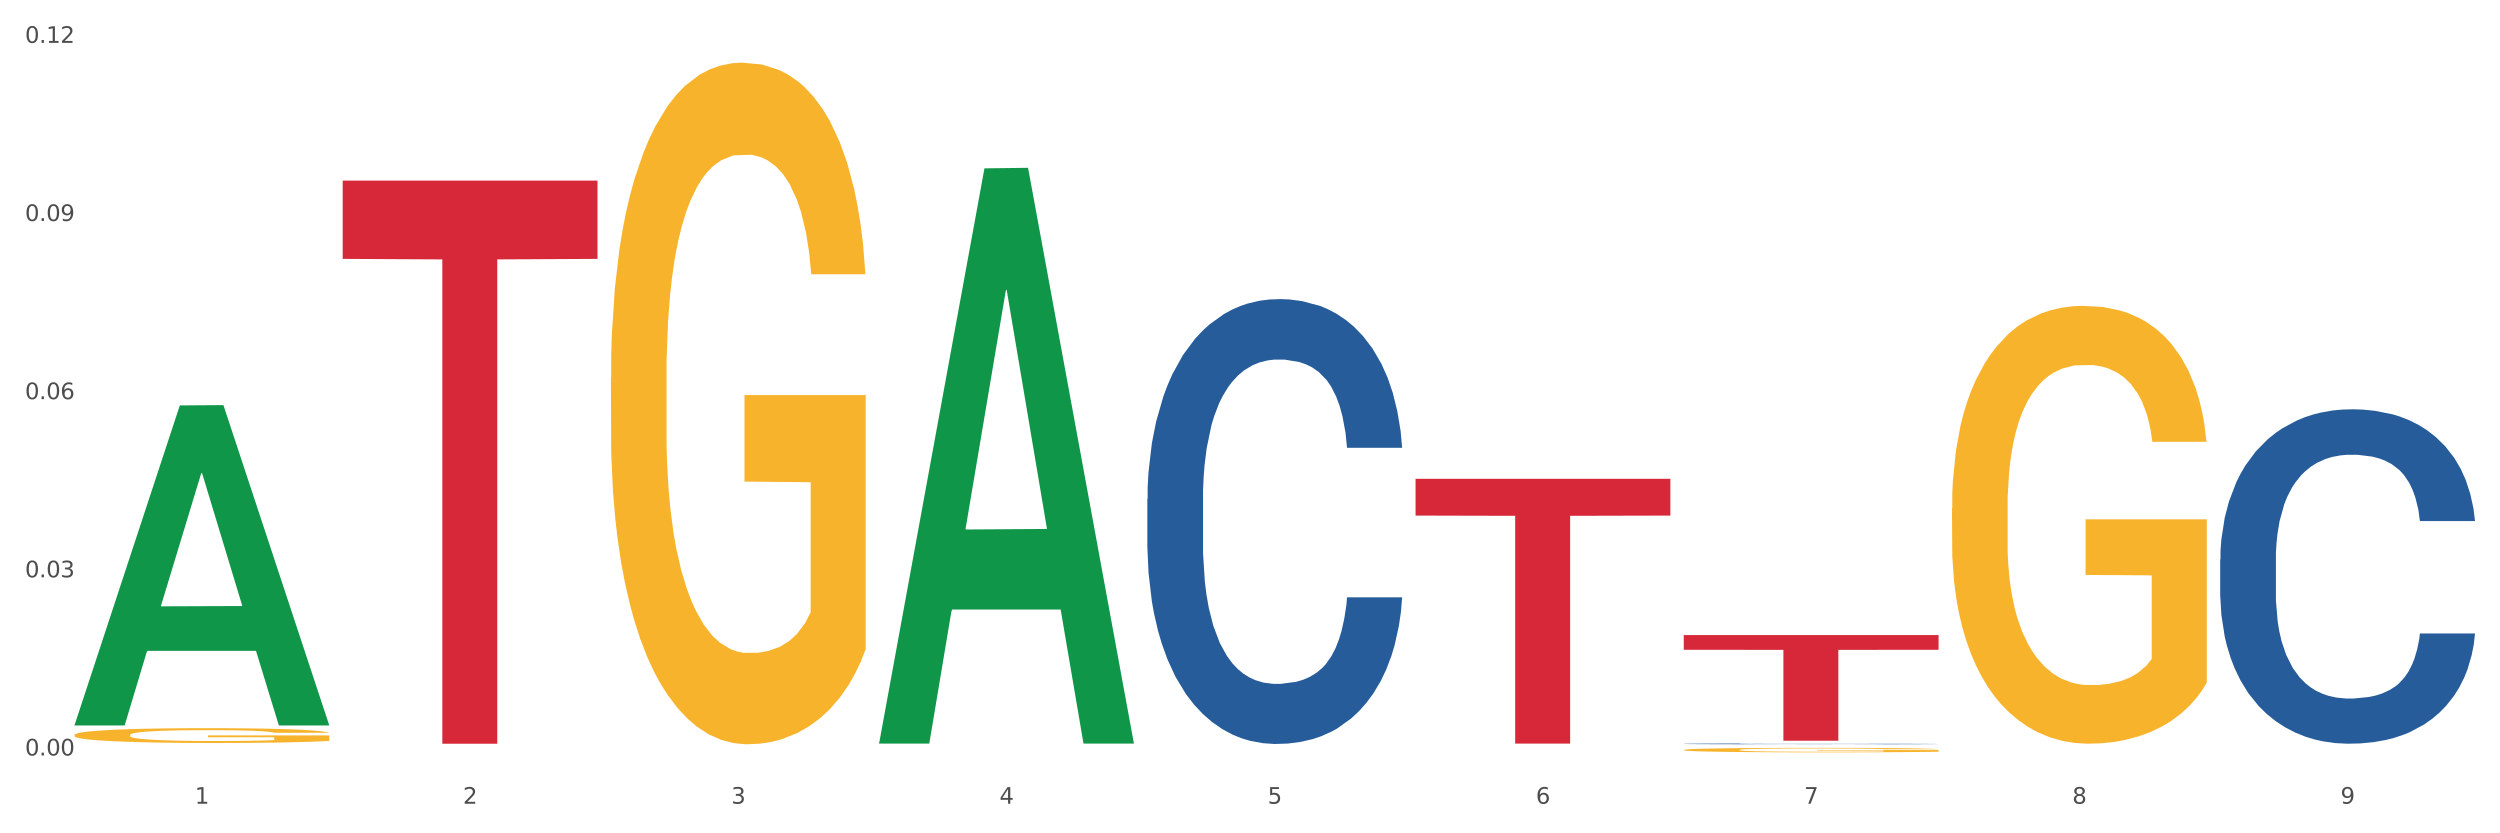 <?xml version="1.0" encoding="utf-8" standalone="no"?>
<!DOCTYPE svg PUBLIC "-//W3C//DTD SVG 1.1//EN"
  "http://www.w3.org/Graphics/SVG/1.1/DTD/svg11.dtd">
<svg xmlns:xlink="http://www.w3.org/1999/xlink" width="1080pt" height="360pt" viewBox="0 0 1080 360" xmlns="http://www.w3.org/2000/svg" version="1.1">
 <rect x="0" y="0" width="1080" height="360" fill="#333333" stroke="none"/>
 <defs>
  <style type="text/css">*{stroke-linejoin: round; stroke-linecap: butt}</style>
 </defs>
 <g id="figure_1">
  <g id="patch_1">
   <path d="M 0 360 
L 1080 360 
L 1080 0 
L 0 0 
z
" style="fill: #ffffff; stroke: #ffffff; stroke-linejoin: miter"/>
  </g>
  <g id="axes_1">
   <g id="matplotlib.axis_1">
    <g id="xtick_1">
     <g id="text_1">
      <!-- 1 -->
      <g style="fill: #4d4d4d" transform="translate(84.159 347.204) scale(0.096 -0.096)">
       <defs>
        <path id="DejaVuSans-31" d="M 794 531 
L 1825 531 
L 1825 4091 
L 703 3866 
L 703 4441 
L 1819 4666 
L 2450 4666 
L 2450 531 
L 3481 531 
L 3481 0 
L 794 0 
L 794 531 
z
" transform="scale(0.016)"/>
       </defs>
       <use xlink:href="#DejaVuSans-31"/>
      </g>
     </g>
    </g>
    <g id="xtick_2">
     <g id="text_2">
      <!-- 2 -->
      <g style="fill: #4d4d4d" transform="translate(200.027 347.204) scale(0.096 -0.096)">
       <defs>
        <path id="DejaVuSans-32" d="M 1228 531 
L 3431 531 
L 3431 0 
L 469 0 
L 469 531 
Q 828 903 1448 1529 
Q 2069 2156 2228 2338 
Q 2531 2678 2651 2914 
Q 2772 3150 2772 3378 
Q 2772 3750 2511 3984 
Q 2250 4219 1831 4219 
Q 1534 4219 1204 4116 
Q 875 4013 500 3803 
L 500 4441 
Q 881 4594 1212 4672 
Q 1544 4750 1819 4750 
Q 2544 4750 2975 4387 
Q 3406 4025 3406 3419 
Q 3406 3131 3298 2873 
Q 3191 2616 2906 2266 
Q 2828 2175 2409 1742 
Q 1991 1309 1228 531 
z
" transform="scale(0.016)"/>
       </defs>
       <use xlink:href="#DejaVuSans-32"/>
      </g>
     </g>
    </g>
    <g id="xtick_3">
     <g id="text_3">
      <!-- 3 -->
      <g style="fill: #4d4d4d" transform="translate(315.896 347.204) scale(0.096 -0.096)">
       <defs>
        <path id="DejaVuSans-33" d="M 2597 2516 
Q 3050 2419 3304 2112 
Q 3559 1806 3559 1356 
Q 3559 666 3084 287 
Q 2609 -91 1734 -91 
Q 1441 -91 1130 -33 
Q 819 25 488 141 
L 488 750 
Q 750 597 1062 519 
Q 1375 441 1716 441 
Q 2309 441 2620 675 
Q 2931 909 2931 1356 
Q 2931 1769 2642 2001 
Q 2353 2234 1838 2234 
L 1294 2234 
L 1294 2753 
L 1863 2753 
Q 2328 2753 2575 2939 
Q 2822 3125 2822 3475 
Q 2822 3834 2567 4026 
Q 2313 4219 1838 4219 
Q 1578 4219 1281 4162 
Q 984 4106 628 3988 
L 628 4550 
Q 988 4650 1302 4700 
Q 1616 4750 1894 4750 
Q 2613 4750 3031 4423 
Q 3450 4097 3450 3541 
Q 3450 3153 3228 2886 
Q 3006 2619 2597 2516 
z
" transform="scale(0.016)"/>
       </defs>
       <use xlink:href="#DejaVuSans-33"/>
      </g>
     </g>
    </g>
    <g id="xtick_4">
     <g id="text_4">
      <!-- 4 -->
      <g style="fill: #4d4d4d" transform="translate(431.765 347.204) scale(0.096 -0.096)">
       <defs>
        <path id="DejaVuSans-34" d="M 2419 4116 
L 825 1625 
L 2419 1625 
L 2419 4116 
z
M 2253 4666 
L 3047 4666 
L 3047 1625 
L 3713 1625 
L 3713 1100 
L 3047 1100 
L 3047 0 
L 2419 0 
L 2419 1100 
L 313 1100 
L 313 1709 
L 2253 4666 
z
" transform="scale(0.016)"/>
       </defs>
       <use xlink:href="#DejaVuSans-34"/>
      </g>
     </g>
    </g>
    <g id="xtick_5">
     <g id="text_5">
      <!-- 5 -->
      <g style="fill: #4d4d4d" transform="translate(547.634 347.204) scale(0.096 -0.096)">
       <defs>
        <path id="DejaVuSans-35" d="M 691 4666 
L 3169 4666 
L 3169 4134 
L 1269 4134 
L 1269 2991 
Q 1406 3038 1543 3061 
Q 1681 3084 1819 3084 
Q 2600 3084 3056 2656 
Q 3513 2228 3513 1497 
Q 3513 744 3044 326 
Q 2575 -91 1722 -91 
Q 1428 -91 1123 -41 
Q 819 9 494 109 
L 494 744 
Q 775 591 1075 516 
Q 1375 441 1709 441 
Q 2250 441 2565 725 
Q 2881 1009 2881 1497 
Q 2881 1984 2565 2268 
Q 2250 2553 1709 2553 
Q 1456 2553 1204 2497 
Q 953 2441 691 2322 
L 691 4666 
z
" transform="scale(0.016)"/>
       </defs>
       <use xlink:href="#DejaVuSans-35"/>
      </g>
     </g>
    </g>
    <g id="xtick_6">
     <g id="text_6">
      <!-- 6 -->
      <g style="fill: #4d4d4d" transform="translate(663.502 347.204) scale(0.096 -0.096)">
       <defs>
        <path id="DejaVuSans-36" d="M 2113 2584 
Q 1688 2584 1439 2293 
Q 1191 2003 1191 1497 
Q 1191 994 1439 701 
Q 1688 409 2113 409 
Q 2538 409 2786 701 
Q 3034 994 3034 1497 
Q 3034 2003 2786 2293 
Q 2538 2584 2113 2584 
z
M 3366 4563 
L 3366 3988 
Q 3128 4100 2886 4159 
Q 2644 4219 2406 4219 
Q 1781 4219 1451 3797 
Q 1122 3375 1075 2522 
Q 1259 2794 1537 2939 
Q 1816 3084 2150 3084 
Q 2853 3084 3261 2657 
Q 3669 2231 3669 1497 
Q 3669 778 3244 343 
Q 2819 -91 2113 -91 
Q 1303 -91 875 529 
Q 447 1150 447 2328 
Q 447 3434 972 4092 
Q 1497 4750 2381 4750 
Q 2619 4750 2861 4703 
Q 3103 4656 3366 4563 
z
" transform="scale(0.016)"/>
       </defs>
       <use xlink:href="#DejaVuSans-36"/>
      </g>
     </g>
    </g>
    <g id="xtick_7">
     <g id="text_7">
      <!-- 7 -->
      <g style="fill: #4d4d4d" transform="translate(779.371 347.204) scale(0.096 -0.096)">
       <defs>
        <path id="DejaVuSans-37" d="M 525 4666 
L 3525 4666 
L 3525 4397 
L 1831 0 
L 1172 0 
L 2766 4134 
L 525 4134 
L 525 4666 
z
" transform="scale(0.016)"/>
       </defs>
       <use xlink:href="#DejaVuSans-37"/>
      </g>
     </g>
    </g>
    <g id="xtick_8">
     <g id="text_8">
      <!-- 8 -->
      <g style="fill: #4d4d4d" transform="translate(895.24 347.204) scale(0.096 -0.096)">
       <defs>
        <path id="DejaVuSans-38" d="M 2034 2216 
Q 1584 2216 1326 1975 
Q 1069 1734 1069 1313 
Q 1069 891 1326 650 
Q 1584 409 2034 409 
Q 2484 409 2743 651 
Q 3003 894 3003 1313 
Q 3003 1734 2745 1975 
Q 2488 2216 2034 2216 
z
M 1403 2484 
Q 997 2584 770 2862 
Q 544 3141 544 3541 
Q 544 4100 942 4425 
Q 1341 4750 2034 4750 
Q 2731 4750 3128 4425 
Q 3525 4100 3525 3541 
Q 3525 3141 3298 2862 
Q 3072 2584 2669 2484 
Q 3125 2378 3379 2068 
Q 3634 1759 3634 1313 
Q 3634 634 3220 271 
Q 2806 -91 2034 -91 
Q 1263 -91 848 271 
Q 434 634 434 1313 
Q 434 1759 690 2068 
Q 947 2378 1403 2484 
z
M 1172 3481 
Q 1172 3119 1398 2916 
Q 1625 2713 2034 2713 
Q 2441 2713 2670 2916 
Q 2900 3119 2900 3481 
Q 2900 3844 2670 4047 
Q 2441 4250 2034 4250 
Q 1625 4250 1398 4047 
Q 1172 3844 1172 3481 
z
" transform="scale(0.016)"/>
       </defs>
       <use xlink:href="#DejaVuSans-38"/>
      </g>
     </g>
    </g>
    <g id="xtick_9">
     <g id="text_9">
      <!-- 9 -->
      <g style="fill: #4d4d4d" transform="translate(1011.108 347.204) scale(0.096 -0.096)">
       <defs>
        <path id="DejaVuSans-39" d="M 703 97 
L 703 672 
Q 941 559 1184 500 
Q 1428 441 1663 441 
Q 2288 441 2617 861 
Q 2947 1281 2994 2138 
Q 2813 1869 2534 1725 
Q 2256 1581 1919 1581 
Q 1219 1581 811 2004 
Q 403 2428 403 3163 
Q 403 3881 828 4315 
Q 1253 4750 1959 4750 
Q 2769 4750 3195 4129 
Q 3622 3509 3622 2328 
Q 3622 1225 3098 567 
Q 2575 -91 1691 -91 
Q 1453 -91 1209 -44 
Q 966 3 703 97 
z
M 1959 2075 
Q 2384 2075 2632 2365 
Q 2881 2656 2881 3163 
Q 2881 3666 2632 3958 
Q 2384 4250 1959 4250 
Q 1534 4250 1286 3958 
Q 1038 3666 1038 3163 
Q 1038 2656 1286 2365 
Q 1534 2075 1959 2075 
z
" transform="scale(0.016)"/>
       </defs>
       <use xlink:href="#DejaVuSans-39"/>
      </g>
     </g>
    </g>
    <g id="xtick_10"/>
    <g id="xtick_11"/>
    <g id="xtick_12"/>
    <g id="xtick_13"/>
    <g id="xtick_14"/>
    <g id="xtick_15"/>
    <g id="xtick_16"/>
    <g id="xtick_17"/>
   </g>
   <g id="matplotlib.axis_2">
    <g id="ytick_1">
     <g id="text_10">
      <!-- 0.00 -->
      <g style="fill: #4d4d4d" transform="translate(10.8 326.369) scale(0.096 -0.096)">
       <defs>
        <path id="DejaVuSans-30" d="M 2034 4250 
Q 1547 4250 1301 3770 
Q 1056 3291 1056 2328 
Q 1056 1369 1301 889 
Q 1547 409 2034 409 
Q 2525 409 2770 889 
Q 3016 1369 3016 2328 
Q 3016 3291 2770 3770 
Q 2525 4250 2034 4250 
z
M 2034 4750 
Q 2819 4750 3233 4129 
Q 3647 3509 3647 2328 
Q 3647 1150 3233 529 
Q 2819 -91 2034 -91 
Q 1250 -91 836 529 
Q 422 1150 422 2328 
Q 422 3509 836 4129 
Q 1250 4750 2034 4750 
z
" transform="scale(0.016)"/>
        <path id="DejaVuSans-2e" d="M 684 794 
L 1344 794 
L 1344 0 
L 684 0 
L 684 794 
z
" transform="scale(0.016)"/>
       </defs>
       <use xlink:href="#DejaVuSans-30"/>
       <use xlink:href="#DejaVuSans-2e" transform="translate(63.623 0)"/>
       <use xlink:href="#DejaVuSans-30" transform="translate(95.41 0)"/>
       <use xlink:href="#DejaVuSans-30" transform="translate(159.033 0)"/>
      </g>
     </g>
    </g>
    <g id="ytick_2">
     <g id="text_11">
      <!-- 0.03 -->
      <g style="fill: #4d4d4d" transform="translate(10.8 249.405) scale(0.096 -0.096)">
       <use xlink:href="#DejaVuSans-30"/>
       <use xlink:href="#DejaVuSans-2e" transform="translate(63.623 0)"/>
       <use xlink:href="#DejaVuSans-30" transform="translate(95.41 0)"/>
       <use xlink:href="#DejaVuSans-33" transform="translate(159.033 0)"/>
      </g>
     </g>
    </g>
    <g id="ytick_3">
     <g id="text_12">
      <!-- 0.06 -->
      <g style="fill: #4d4d4d" transform="translate(10.8 172.441) scale(0.096 -0.096)">
       <use xlink:href="#DejaVuSans-30"/>
       <use xlink:href="#DejaVuSans-2e" transform="translate(63.623 0)"/>
       <use xlink:href="#DejaVuSans-30" transform="translate(95.41 0)"/>
       <use xlink:href="#DejaVuSans-36" transform="translate(159.033 0)"/>
      </g>
     </g>
    </g>
    <g id="ytick_4">
     <g id="text_13">
      <!-- 0.09 -->
      <g style="fill: #4d4d4d" transform="translate(10.8 95.477) scale(0.096 -0.096)">
       <use xlink:href="#DejaVuSans-30"/>
       <use xlink:href="#DejaVuSans-2e" transform="translate(63.623 0)"/>
       <use xlink:href="#DejaVuSans-30" transform="translate(95.41 0)"/>
       <use xlink:href="#DejaVuSans-39" transform="translate(159.033 0)"/>
      </g>
     </g>
    </g>
    <g id="ytick_5">
     <g id="text_14">
      <!-- 0.12 -->
      <g style="fill: #4d4d4d" transform="translate(10.8 18.513) scale(0.096 -0.096)">
       <use xlink:href="#DejaVuSans-30"/>
       <use xlink:href="#DejaVuSans-2e" transform="translate(63.623 0)"/>
       <use xlink:href="#DejaVuSans-31" transform="translate(95.41 0)"/>
       <use xlink:href="#DejaVuSans-32" transform="translate(159.033 0)"/>
      </g>
     </g>
    </g>
    <g id="ytick_6"/>
    <g id="ytick_7"/>
    <g id="ytick_8"/>
    <g id="ytick_9"/>
   </g>
   <g id="PolyCollection_1">
    <path d="M 32.175 313.13 
L 32.288 313 
L 77.68 175.14 
L 96.518 175.01 
L 142.25 313.39 
L 120.462 313.39 
L 110.589 281.166 
L 63.722 281.166 
L 63.382 281.686 
L 53.85 313.39 
L 32.175 313.39 
L 32.175 313.13 
L 69.623 261.936 
L 104.689 261.806 
L 87.326 204.505 
L 87.099 204.245 
L 86.872 204.635 
L 69.51 261.806 
L 69.623 261.936 
L 32.175 313.13 
z
" clip-path="url(#p7e1821d9e4)" style="fill: #109648"/>
    <path d="M 727.387 323.969 
L 727.517 323.967 
L 727.517 323.903 
L 727.777 323.848 
L 729.077 323.716 
L 731.026 323.606 
L 732.456 323.547 
L 733.885 323.5 
L 735.575 323.452 
L 737.654 323.402 
L 741.423 323.33 
L 743.762 323.293 
L 746.621 323.254 
L 751.82 323.197 
L 755.588 323.165 
L 759.487 323.139 
L 765.855 323.107 
L 770.014 323.093 
L 774.432 323.082 
L 779.761 323.075 
L 783.789 323.073 
L 792.627 323.078 
L 800.164 323.094 
L 803.803 323.107 
L 808.482 323.128 
L 810.951 323.142 
L 814.98 323.17 
L 819.138 323.208 
L 821.997 323.24 
L 826.286 323.3 
L 829.535 323.36 
L 832.524 323.434 
L 834.084 323.485 
L 835.253 323.533 
L 836.293 323.588 
L 837.333 323.675 
L 813.94 323.675 
L 813.03 323.613 
L 811.601 323.555 
L 809.521 323.498 
L 807.702 323.462 
L 804.583 323.418 
L 801.724 323.39 
L 798.735 323.369 
L 795.096 323.351 
L 792.237 323.342 
L 788.208 323.335 
L 780.281 323.337 
L 774.952 323.351 
L 771.313 323.369 
L 768.974 323.385 
L 766.895 323.402 
L 764.556 323.427 
L 761.826 323.464 
L 759.877 323.498 
L 757.928 323.54 
L 756.368 323.583 
L 754.939 323.632 
L 753.769 323.685 
L 752.859 323.74 
L 752.08 323.808 
L 751.43 323.919 
L 751.43 324.162 
L 751.69 324.216 
L 752.339 324.289 
L 753.119 324.344 
L 754.419 324.409 
L 755.588 324.453 
L 757.798 324.517 
L 760.267 324.57 
L 762.216 324.604 
L 764.166 324.632 
L 767.545 324.671 
L 771.313 324.703 
L 774.562 324.722 
L 778.981 324.74 
L 781.97 324.747 
L 784.569 324.751 
L 790.937 324.751 
L 795.486 324.745 
L 800.554 324.733 
L 804.453 324.717 
L 807.702 324.698 
L 811.341 324.666 
L 813.68 324.636 
L 813.68 324.266 
L 785.089 324.264 
L 785.089 324.018 
L 837.463 324.018 
L 837.463 324.74 
L 835.253 324.777 
L 832.784 324.811 
L 830.185 324.841 
L 826.286 324.878 
L 821.608 324.914 
L 817.449 324.938 
L 813.03 324.96 
L 807.832 324.979 
L 801.074 324.997 
L 796.915 325.004 
L 791.717 325.009 
L 785.609 325.011 
L 780.281 325.007 
L 775.082 324.999 
L 769.624 324.983 
L 764.296 324.96 
L 760.267 324.937 
L 756.238 324.908 
L 751.95 324.871 
L 748.571 324.836 
L 745.971 324.804 
L 743.112 324.763 
L 739.993 324.71 
L 737.654 324.662 
L 735.575 324.613 
L 733.365 324.549 
L 731.806 324.494 
L 730.246 324.425 
L 729.337 324.374 
L 728.297 324.294 
L 727.517 324.183 
L 727.387 323.969 
z
" clip-path="url(#p7e1821d9e4)" style="fill: #f7b32b"/>
    <path d="M 843.256 219.528 
L 843.386 219.355 
L 843.386 213.136 
L 843.646 207.781 
L 844.945 194.824 
L 846.895 184.113 
L 848.324 178.413 
L 849.754 173.748 
L 851.443 169.084 
L 853.523 164.247 
L 857.292 157.164 
L 859.631 153.536 
L 862.49 149.735 
L 867.688 144.207 
L 871.457 141.098 
L 875.356 138.506 
L 881.724 135.397 
L 885.883 134.015 
L 890.301 132.978 
L 895.629 132.287 
L 899.658 132.114 
L 908.495 132.633 
L 916.033 134.187 
L 919.672 135.397 
L 924.35 137.47 
L 926.82 138.852 
L 930.848 141.616 
L 935.007 145.244 
L 937.866 148.353 
L 942.155 154.227 
L 945.404 160.101 
L 948.393 167.356 
L 949.952 172.366 
L 951.122 177.03 
L 952.162 182.386 
L 953.201 190.851 
L 929.809 190.851 
L 928.899 184.804 
L 927.469 179.104 
L 925.39 173.575 
L 923.571 170.12 
L 920.452 165.801 
L 917.593 163.037 
L 914.604 160.964 
L 910.965 159.237 
L 908.106 158.373 
L 904.077 157.682 
L 896.149 157.855 
L 890.821 159.237 
L 887.182 160.964 
L 884.843 162.519 
L 882.764 164.247 
L 880.424 166.665 
L 877.695 170.293 
L 875.746 173.575 
L 873.796 177.721 
L 872.237 181.868 
L 870.807 186.705 
L 869.638 191.887 
L 868.728 197.243 
L 867.948 203.807 
L 867.298 214.691 
L 867.298 238.358 
L 867.558 243.714 
L 868.208 250.797 
L 868.988 256.152 
L 870.287 262.544 
L 871.457 266.863 
L 873.666 273.082 
L 876.136 278.265 
L 878.085 281.547 
L 880.034 284.311 
L 883.413 288.112 
L 887.182 291.221 
L 890.431 293.121 
L 894.85 294.849 
L 897.839 295.54 
L 900.438 295.885 
L 906.806 295.885 
L 911.355 295.367 
L 916.423 294.158 
L 920.322 292.603 
L 923.571 290.703 
L 927.21 287.593 
L 929.549 284.656 
L 929.549 248.551 
L 900.958 248.378 
L 900.958 224.365 
L 953.331 224.365 
L 953.331 294.849 
L 951.122 298.477 
L 948.653 301.759 
L 946.054 304.696 
L 942.155 308.324 
L 937.476 311.779 
L 933.318 314.197 
L 928.899 316.27 
L 923.701 318.171 
L 916.943 319.898 
L 912.784 320.589 
L 907.586 321.108 
L 901.478 321.28 
L 896.149 320.935 
L 890.951 320.071 
L 885.493 318.516 
L 880.164 316.27 
L 876.136 314.025 
L 872.107 311.261 
L 867.818 307.633 
L 864.439 304.178 
L 861.84 301.068 
L 858.981 297.095 
L 855.862 291.912 
L 853.523 287.248 
L 851.443 282.411 
L 849.234 276.191 
L 847.675 270.836 
L 846.115 264.099 
L 845.205 259.089 
L 844.166 251.315 
L 843.386 240.431 
L 843.256 219.528 
z
" clip-path="url(#p7e1821d9e4)" style="fill: #f7b32b"/>
    <path d="M 148.044 78.027 
L 258.119 78.027 
L 258.119 111.834 
L 214.819 112.063 
L 214.819 321.304 
L 191.083 321.304 
L 191.083 112.063 
L 148.044 111.834 
L 148.044 78.255 
L 148.044 78.027 
z
" clip-path="url(#p7e1821d9e4)" style="fill: #d62839"/>
    <path d="M 611.519 206.835 
L 721.594 206.835 
L 721.594 222.731 
L 678.294 222.839 
L 678.294 321.223 
L 654.557 321.223 
L 654.557 222.839 
L 611.519 222.731 
L 611.519 206.943 
L 611.519 206.835 
z
" clip-path="url(#p7e1821d9e4)" style="fill: #d62839"/>
    <path d="M 727.387 274.361 
L 837.463 274.361 
L 837.463 280.702 
L 794.163 280.745 
L 794.163 319.993 
L 770.426 319.993 
L 770.426 280.745 
L 727.387 280.702 
L 727.387 274.404 
L 727.387 274.361 
z
" clip-path="url(#p7e1821d9e4)" style="fill: #d62839"/>
    <path d="M 263.912 163.133 
L 264.042 162.864 
L 264.042 153.183 
L 264.302 144.845 
L 265.602 124.675 
L 267.551 108.001 
L 268.981 99.126 
L 270.41 91.864 
L 272.1 84.603 
L 274.179 77.073 
L 277.948 66.046 
L 280.287 60.398 
L 283.146 54.482 
L 288.345 45.876 
L 292.114 41.035 
L 296.012 37 
L 302.38 32.16 
L 306.539 30.008 
L 310.958 28.394 
L 316.286 27.319 
L 320.315 27.05 
L 329.152 27.857 
L 336.689 30.277 
L 340.328 32.16 
L 345.007 35.387 
L 347.476 37.538 
L 351.505 41.841 
L 355.663 47.489 
L 358.523 52.33 
L 362.811 61.474 
L 366.06 70.618 
L 369.049 81.913 
L 370.609 89.713 
L 371.778 96.974 
L 372.818 105.311 
L 373.858 118.489 
L 350.465 118.489 
L 349.555 109.076 
L 348.126 100.201 
L 346.047 91.595 
L 344.227 86.217 
L 341.108 79.493 
L 338.249 75.19 
L 335.26 71.963 
L 331.621 69.273 
L 328.762 67.929 
L 324.733 66.853 
L 316.806 67.122 
L 311.477 69.273 
L 307.839 71.963 
L 305.499 74.383 
L 303.42 77.073 
L 301.081 80.838 
L 298.352 86.485 
L 296.402 91.595 
L 294.453 98.05 
L 292.893 104.504 
L 291.464 112.035 
L 290.294 120.103 
L 289.384 128.44 
L 288.605 138.66 
L 287.955 155.603 
L 287.955 192.448 
L 288.215 200.785 
L 288.865 211.812 
L 289.644 220.149 
L 290.944 230.099 
L 292.114 236.823 
L 294.323 246.505 
L 296.792 254.573 
L 298.741 259.683 
L 300.691 263.986 
L 304.07 269.903 
L 307.839 274.743 
L 311.088 277.702 
L 315.506 280.391 
L 318.495 281.467 
L 321.094 282.005 
L 327.462 282.005 
L 332.011 281.198 
L 337.079 279.315 
L 340.978 276.895 
L 344.227 273.937 
L 347.866 269.096 
L 350.205 264.524 
L 350.205 208.315 
L 321.614 208.046 
L 321.614 170.664 
L 373.988 170.664 
L 373.988 280.391 
L 371.778 286.039 
L 369.309 291.149 
L 366.71 295.721 
L 362.811 301.369 
L 358.133 306.747 
L 353.974 310.513 
L 349.555 313.74 
L 344.357 316.698 
L 337.599 319.388 
L 333.44 320.463 
L 328.242 321.27 
L 322.134 321.539 
L 316.806 321.001 
L 311.607 319.656 
L 306.149 317.236 
L 300.821 313.74 
L 296.792 310.244 
L 292.763 305.941 
L 288.475 300.293 
L 285.096 294.914 
L 282.497 290.073 
L 279.637 283.887 
L 276.518 275.819 
L 274.179 268.558 
L 272.1 261.028 
L 269.891 251.346 
L 268.331 243.009 
L 266.772 232.52 
L 265.862 224.721 
L 264.822 212.618 
L 264.042 195.675 
L 263.912 163.133 
z
" clip-path="url(#p7e1821d9e4)" style="fill: #f7b32b"/>
    <path d="M 959.125 241.724 
L 959.255 241.592 
L 959.255 237.897 
L 959.645 232.883 
L 961.076 223.647 
L 962.898 216.654 
L 966.021 208.474 
L 967.712 205.043 
L 969.924 201.217 
L 974.478 195.016 
L 979.683 189.738 
L 983.326 186.835 
L 986.058 184.988 
L 992.173 181.689 
L 995.686 180.238 
L 999.33 179.051 
L 1002.452 178.259 
L 1007.657 177.335 
L 1011.82 176.939 
L 1016.635 176.808 
L 1020.668 176.939 
L 1026.003 177.467 
L 1033.809 179.051 
L 1036.802 179.974 
L 1040.835 181.557 
L 1044.999 183.669 
L 1048.382 185.78 
L 1052.285 188.814 
L 1056.319 192.773 
L 1060.222 197.786 
L 1062.955 202.404 
L 1065.167 207.286 
L 1067.118 213.224 
L 1068.549 219.689 
L 1069.2 225.099 
L 1045.389 225.099 
L 1044.739 220.217 
L 1043.438 214.939 
L 1042.137 211.377 
L 1040.705 208.474 
L 1038.493 205.175 
L 1036.542 203.064 
L 1033.289 200.557 
L 1030.296 198.974 
L 1027.824 198.05 
L 1024.832 197.259 
L 1018.456 196.467 
L 1013.902 196.467 
L 1011.04 196.731 
L 1007.527 197.391 
L 1004.534 198.314 
L 1001.021 199.898 
L 998.289 201.613 
L 995.556 203.856 
L 993.995 205.439 
L 991.653 208.342 
L 990.092 210.717 
L 988.01 214.807 
L 986.839 217.71 
L 984.757 225.231 
L 983.846 230.772 
L 983.456 234.599 
L 983.196 238.821 
L 983.196 259.404 
L 983.976 268.64 
L 984.627 272.598 
L 985.668 277.084 
L 987.619 282.89 
L 990.482 288.563 
L 993.474 292.654 
L 995.947 295.16 
L 998.289 297.008 
L 1000.631 298.459 
L 1003.493 299.778 
L 1005.835 300.57 
L 1009.348 301.362 
L 1013.512 301.758 
L 1016.765 301.758 
L 1023.4 301.098 
L 1026.393 300.438 
L 1029.255 299.515 
L 1032.378 298.063 
L 1034.85 296.48 
L 1036.282 295.292 
L 1038.624 292.785 
L 1040.445 290.147 
L 1042.006 287.112 
L 1043.047 284.473 
L 1044.218 280.515 
L 1045.129 276.029 
L 1045.389 273.654 
L 1069.2 273.654 
L 1068.68 278.404 
L 1067.769 283.022 
L 1065.947 289.223 
L 1064.516 292.785 
L 1062.304 297.14 
L 1059.962 300.834 
L 1056.709 304.924 
L 1053.717 307.959 
L 1050.594 310.598 
L 1047.211 312.973 
L 1041.096 316.271 
L 1038.884 317.195 
L 1034.2 318.778 
L 1030.557 319.702 
L 1025.222 320.625 
L 1019.757 321.153 
L 1014.032 321.285 
L 1008.958 321.021 
L 1003.363 320.23 
L 999.85 319.438 
L 995.947 318.251 
L 991.393 316.403 
L 987.099 314.16 
L 983.065 311.521 
L 979.292 308.487 
L 975.779 305.056 
L 971.225 299.383 
L 967.842 293.841 
L 965.37 288.695 
L 963.679 284.341 
L 961.987 278.8 
L 961.076 274.973 
L 959.645 265.737 
L 959.125 257.161 
L 959.125 241.724 
z
" clip-path="url(#p7e1821d9e4)" style="fill: #255c99"/>
    <path d="M 727.387 321.339 
L 727.517 321.339 
L 727.517 321.329 
L 727.908 321.317 
L 729.339 321.293 
L 731.161 321.276 
L 734.283 321.255 
L 735.975 321.247 
L 738.187 321.237 
L 742.741 321.221 
L 747.945 321.208 
L 751.588 321.201 
L 754.321 321.196 
L 760.436 321.188 
L 763.949 321.184 
L 767.592 321.181 
L 770.715 321.179 
L 775.919 321.177 
L 780.083 321.176 
L 784.897 321.176 
L 788.931 321.176 
L 794.265 321.177 
L 802.072 321.181 
L 805.065 321.184 
L 809.098 321.188 
L 813.262 321.193 
L 816.645 321.198 
L 820.548 321.206 
L 824.581 321.216 
L 828.485 321.228 
L 831.217 321.24 
L 833.429 321.252 
L 835.381 321.267 
L 836.812 321.283 
L 837.463 321.297 
L 813.652 321.297 
L 813.001 321.285 
L 811.7 321.272 
L 810.399 321.263 
L 808.968 321.255 
L 806.756 321.247 
L 804.804 321.242 
L 801.551 321.235 
L 798.559 321.231 
L 796.087 321.229 
L 793.094 321.227 
L 786.719 321.225 
L 782.165 321.225 
L 779.302 321.226 
L 775.789 321.227 
L 772.797 321.23 
L 769.284 321.234 
L 766.551 321.238 
L 763.819 321.244 
L 762.257 321.248 
L 759.915 321.255 
L 758.354 321.261 
L 756.272 321.271 
L 755.101 321.279 
L 753.019 321.297 
L 752.109 321.311 
L 751.718 321.321 
L 751.458 321.332 
L 751.458 321.383 
L 752.239 321.407 
L 752.889 321.417 
L 753.93 321.428 
L 755.882 321.442 
L 758.744 321.457 
L 761.737 321.467 
L 764.209 321.473 
L 766.551 321.478 
L 768.893 321.482 
L 771.756 321.485 
L 774.098 321.487 
L 777.611 321.489 
L 781.774 321.49 
L 785.027 321.49 
L 791.663 321.488 
L 794.656 321.487 
L 797.518 321.484 
L 800.641 321.481 
L 803.113 321.477 
L 804.544 321.474 
L 806.886 321.467 
L 808.708 321.461 
L 810.269 321.453 
L 811.31 321.446 
L 812.481 321.436 
L 813.392 321.425 
L 813.652 321.419 
L 837.463 321.419 
L 836.942 321.431 
L 836.031 321.443 
L 834.21 321.458 
L 832.779 321.467 
L 830.567 321.478 
L 828.225 321.488 
L 824.972 321.498 
L 821.979 321.506 
L 818.856 321.512 
L 815.474 321.518 
L 809.358 321.526 
L 807.146 321.529 
L 802.462 321.533 
L 798.819 321.535 
L 793.485 321.537 
L 788.02 321.539 
L 782.295 321.539 
L 777.22 321.538 
L 771.626 321.536 
L 768.113 321.534 
L 764.209 321.531 
L 759.655 321.527 
L 755.362 321.521 
L 751.328 321.514 
L 747.555 321.507 
L 744.042 321.498 
L 739.488 321.484 
L 736.105 321.47 
L 733.633 321.457 
L 731.941 321.446 
L 730.25 321.432 
L 729.339 321.423 
L 727.908 321.399 
L 727.387 321.378 
L 727.387 321.339 
z
" clip-path="url(#p7e1821d9e4)" style="fill: #255c99"/>
    <path d="M 495.65 215.561 
L 495.78 215.386 
L 495.78 210.471 
L 496.17 203.801 
L 497.602 191.515 
L 499.423 182.212 
L 502.546 171.33 
L 504.237 166.766 
L 506.449 161.676 
L 511.003 153.427 
L 516.208 146.406 
L 519.851 142.544 
L 522.583 140.087 
L 528.698 135.699 
L 532.212 133.768 
L 535.855 132.189 
L 538.977 131.135 
L 544.182 129.907 
L 548.345 129.38 
L 553.16 129.205 
L 557.193 129.38 
L 562.528 130.082 
L 570.335 132.189 
L 573.327 133.417 
L 577.361 135.523 
L 581.524 138.332 
L 584.907 141.14 
L 588.81 145.177 
L 592.844 150.443 
L 596.747 157.113 
L 599.48 163.256 
L 601.692 169.75 
L 603.643 177.649 
L 605.075 186.249 
L 605.725 193.445 
L 581.915 193.445 
L 581.264 186.951 
L 579.963 179.93 
L 578.662 175.191 
L 577.23 171.33 
L 575.019 166.942 
L 573.067 164.133 
L 569.814 160.798 
L 566.821 158.692 
L 564.349 157.464 
L 561.357 156.41 
L 554.981 155.357 
L 550.427 155.357 
L 547.565 155.708 
L 544.052 156.586 
L 541.059 157.815 
L 537.546 159.921 
L 534.814 162.203 
L 532.081 165.187 
L 530.52 167.293 
L 528.178 171.154 
L 526.617 174.314 
L 524.535 179.755 
L 523.364 183.616 
L 521.282 193.621 
L 520.371 200.993 
L 519.981 206.083 
L 519.721 211.7 
L 519.721 239.081 
L 520.501 251.368 
L 521.152 256.633 
L 522.193 262.601 
L 524.145 270.324 
L 527.007 277.871 
L 530 283.312 
L 532.472 286.647 
L 534.814 289.105 
L 537.156 291.035 
L 540.018 292.791 
L 542.36 293.844 
L 545.873 294.897 
L 550.037 295.423 
L 553.29 295.423 
L 559.925 294.546 
L 562.918 293.668 
L 565.781 292.44 
L 568.903 290.509 
L 571.375 288.403 
L 572.807 286.823 
L 575.149 283.488 
L 576.97 279.978 
L 578.532 275.941 
L 579.573 272.43 
L 580.744 267.164 
L 581.654 261.197 
L 581.915 258.037 
L 605.725 258.037 
L 605.205 264.356 
L 604.294 270.499 
L 602.472 278.749 
L 601.041 283.488 
L 598.829 289.28 
L 596.487 294.195 
L 593.234 299.636 
L 590.242 303.673 
L 587.119 307.183 
L 583.736 310.343 
L 577.621 314.731 
L 575.409 315.959 
L 570.725 318.066 
L 567.082 319.294 
L 561.747 320.523 
L 556.282 321.225 
L 550.557 321.401 
L 545.483 321.05 
L 539.888 319.996 
L 536.375 318.943 
L 532.472 317.364 
L 527.918 314.906 
L 523.624 311.922 
L 519.591 308.412 
L 515.817 304.375 
L 512.304 299.811 
L 507.75 292.264 
L 504.367 284.892 
L 501.895 278.047 
L 500.204 272.255 
L 498.512 264.883 
L 497.602 259.793 
L 496.17 247.506 
L 495.65 236.097 
L 495.65 215.561 
z
" clip-path="url(#p7e1821d9e4)" style="fill: #255c99"/>
    <path d="M 32.175 317.528 
L 32.305 317.522 
L 32.305 317.312 
L 32.565 317.131 
L 33.864 316.693 
L 35.814 316.331 
L 37.243 316.138 
L 38.673 315.98 
L 40.362 315.823 
L 42.442 315.659 
L 46.211 315.42 
L 48.55 315.297 
L 51.409 315.168 
L 56.607 314.982 
L 60.376 314.877 
L 64.275 314.789 
L 70.643 314.684 
L 74.802 314.637 
L 79.22 314.602 
L 84.548 314.579 
L 88.577 314.573 
L 97.414 314.59 
L 104.952 314.643 
L 108.591 314.684 
L 113.269 314.754 
L 115.739 314.801 
L 119.767 314.894 
L 123.926 315.017 
L 126.785 315.122 
L 131.074 315.32 
L 134.323 315.519 
L 137.312 315.764 
L 138.871 315.933 
L 140.041 316.091 
L 141.081 316.272 
L 142.12 316.558 
L 118.728 316.558 
L 117.818 316.354 
L 116.388 316.161 
L 114.309 315.974 
L 112.49 315.858 
L 109.371 315.712 
L 106.512 315.618 
L 103.522 315.548 
L 99.884 315.49 
L 97.025 315.46 
L 92.996 315.437 
L 85.068 315.443 
L 79.74 315.49 
L 76.101 315.548 
L 73.762 315.601 
L 71.683 315.659 
L 69.343 315.741 
L 66.614 315.863 
L 64.665 315.974 
L 62.715 316.115 
L 61.156 316.255 
L 59.726 316.418 
L 58.557 316.593 
L 57.647 316.774 
L 56.867 316.996 
L 56.217 317.364 
L 56.217 318.164 
L 56.477 318.345 
L 57.127 318.585 
L 57.907 318.766 
L 59.206 318.982 
L 60.376 319.128 
L 62.585 319.338 
L 65.055 319.513 
L 67.004 319.624 
L 68.953 319.718 
L 72.332 319.846 
L 76.101 319.951 
L 79.35 320.015 
L 83.769 320.074 
L 86.758 320.097 
L 89.357 320.109 
L 95.725 320.109 
L 100.274 320.091 
L 105.342 320.05 
L 109.241 319.998 
L 112.49 319.934 
L 116.129 319.829 
L 118.468 319.729 
L 118.468 318.509 
L 89.877 318.503 
L 89.877 317.691 
L 142.25 317.691 
L 142.25 320.074 
L 140.041 320.196 
L 137.572 320.307 
L 134.973 320.407 
L 131.074 320.529 
L 126.395 320.646 
L 122.237 320.728 
L 117.818 320.798 
L 112.62 320.862 
L 105.862 320.921 
L 101.703 320.944 
L 96.505 320.961 
L 90.397 320.967 
L 85.068 320.956 
L 79.87 320.926 
L 74.412 320.874 
L 69.083 320.798 
L 65.055 320.722 
L 61.026 320.629 
L 56.737 320.506 
L 53.358 320.389 
L 50.759 320.284 
L 47.9 320.15 
L 44.781 319.975 
L 42.442 319.817 
L 40.362 319.653 
L 38.153 319.443 
L 36.594 319.262 
L 35.034 319.034 
L 34.124 318.865 
L 33.085 318.602 
L 32.305 318.234 
L 32.175 317.528 
z
" clip-path="url(#p7e1821d9e4)" style="fill: #f7b32b"/>
    <path d="M 379.781 320.757 
L 379.895 320.524 
L 425.286 72.729 
L 444.124 72.495 
L 489.856 321.224 
L 468.068 321.224 
L 458.196 263.304 
L 411.328 263.304 
L 410.988 264.239 
L 401.456 321.224 
L 379.781 321.224 
L 379.781 320.757 
L 417.229 228.739 
L 452.295 228.506 
L 434.932 125.511 
L 434.705 125.044 
L 434.478 125.744 
L 417.116 228.506 
L 417.229 228.739 
L 379.781 320.757 
z
" clip-path="url(#p7e1821d9e4)" style="fill: #109648"/>
   </g>
  </g>
 </g>
 <defs>
  <clipPath id="p7e1821d9e4">
   <rect x="32.175" y="12.152" width="1037.025" height="327.757"/>
  </clipPath>
 </defs>
</svg>
